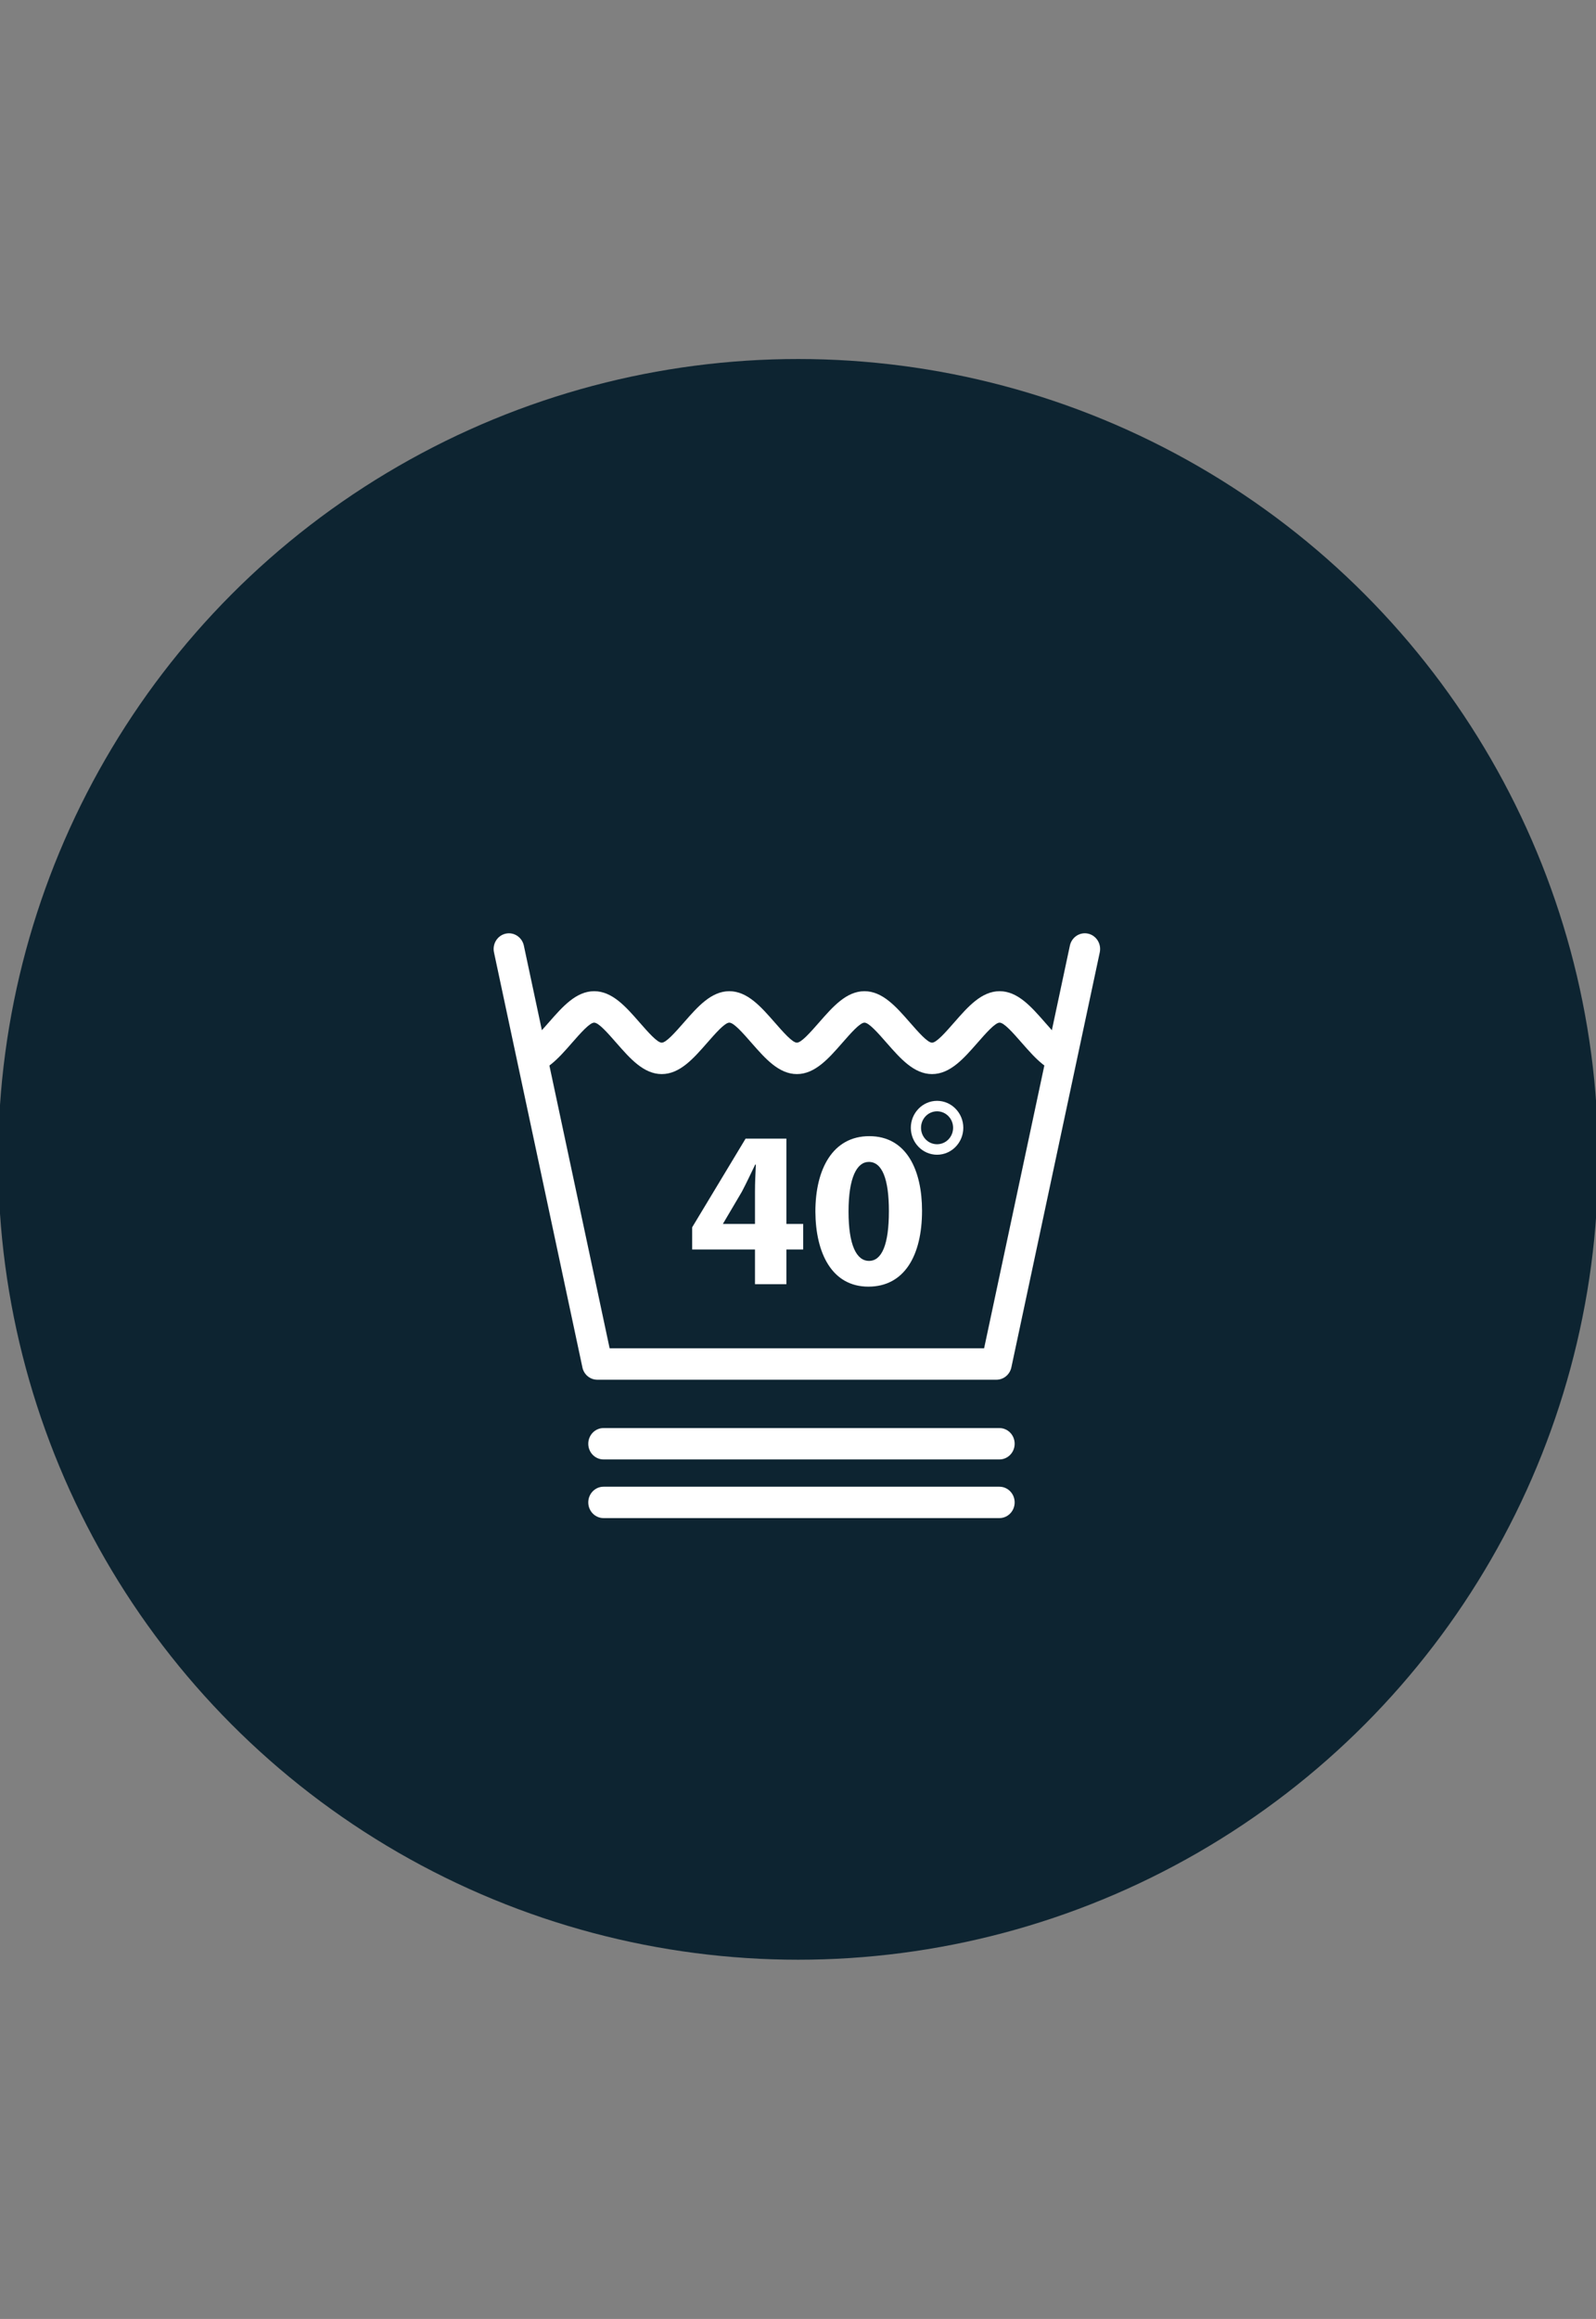<svg xml:space="preserve" style="enable-background:new 0 0 840 1220;" viewBox="0 0 840 1220" y="0px" x="0px" xmlns:xlink="http://www.w3.org/1999/xlink" xmlns="http://www.w3.org/2000/svg" id="Layer_1" version="1.1">
<rect x="0" y="0" width="840" height="1220" fill="#808080" stroke="none"/>
<style type="text/css">
	.st0{fill:#0D2431;}
	.st1{fill-rule:evenodd;clip-rule:evenodd;fill:#FFFFFF;}
</style>
<circle r="421.06" cy="609.94" cx="420.09" class="st0"></circle>
<g>
	<path d="M563.09,497.51c0.94-4.45,5.22-7.29,9.57-6.33c4.34,0.97,7.1,5.36,6.17,9.82l-46.53,218.35
		c-0.81,3.87-4.15,6.52-7.86,6.52l0,0H314.38c-3.98,0-7.29-2.96-7.93-6.86l-46.46-218c-0.94-4.46,1.82-8.85,6.17-9.82
		c4.34-0.96,8.62,1.88,9.56,6.33l45.14,211.82h197.09L563.09,497.51z" class="st1"></path>
	<path d="M277.15,548.54c2.35,0,7.08-5.4,11.81-10.79c7.13-8.14,14.26-16.28,23.76-16.28c9.5,0,16.64,8.14,23.76,16.28
		c4.72,5.39,9.44,10.79,11.8,10.79c2.35,0,7.08-5.4,11.81-10.79c7.13-8.14,14.26-16.28,23.76-16.28c9.49,0,16.63,8.14,23.76,16.28
		c4.72,5.39,9.45,10.79,11.81,10.79c2.35,0,7.08-5.4,11.81-10.79c7.13-8.14,14.25-16.28,23.75-16.28c9.5,0,16.63,8.14,23.76,16.28
		c4.72,5.39,9.45,10.79,11.81,10.79c2.35,0,7.08-5.4,11.8-10.79c7.13-8.14,14.26-16.28,23.76-16.28c9.5,0,16.63,8.14,23.76,16.28
		c4.72,5.39,9.45,10.79,11.81,10.79v16.53c-9.5,0-16.63-8.15-23.76-16.27c-4.72-5.4-9.45-10.79-11.81-10.79
		c-2.35,0-7.08,5.39-11.81,10.79c-7.13,8.13-14.25,16.27-23.75,16.27c-9.5,0-16.63-8.15-23.76-16.27
		c-4.72-5.4-9.45-10.79-11.81-10.79c-2.35,0-7.08,5.39-11.8,10.79c-7.13,8.13-14.27,16.27-23.76,16.27
		c-9.5,0-16.63-8.15-23.76-16.27c-4.72-5.4-9.45-10.79-11.81-10.79c-2.35,0-7.08,5.39-11.81,10.79
		c-7.13,8.13-14.26,16.27-23.76,16.27c-9.5,0-16.63-8.15-23.75-16.27c-4.72-5.4-9.45-10.79-11.81-10.79
		c-2.35,0-7.08,5.39-11.81,10.78c-7.12,8.14-14.26,16.29-23.76,16.29V548.54z" class="st1"></path>
	<path d="M317.67,767.81c-4.45,0-8.05-3.7-8.05-8.26c0-4.56,3.6-8.26,8.05-8.26h208.31c4.45,0,8.05,3.7,8.05,8.26
		c0,4.56-3.6,8.26-8.05,8.26H317.67z" class="st1"></path>
	<path d="M317.67,798.67c-4.45,0-8.05-3.7-8.05-8.26c0-4.56,3.6-8.26,8.05-8.26h208.31c4.45,0,8.05,3.7,8.05,8.26
		c0,4.56-3.6,8.26-8.05,8.26H317.67z" class="st1"></path>
	<path d="M413.89,675.6v-18.26h8.84v-13.43h-8.84v-44.89h-21.47l-28.12,46.66v11.67h33.06v18.26H413.89L413.89,675.6z
		 M380.48,643.91l0.12-0.24l9.87-16.74c2.53-4.82,4.6-9.3,7.01-14.25h0.34c-0.23,4.95-0.46,9.66-0.46,14.25v16.97H380.48
		L380.48,643.91z M457.51,597.73c-19.29,0-28.36,17.43-28.36,39.7c0.11,21.69,8.61,39.47,27.89,39.47
		c18.94,0,28.24-16.38,28.24-39.94C485.29,615.98,477.36,597.73,457.51,597.73L457.51,597.73z M457.28,611.28
		c7,0,10.56,8.95,10.56,25.92c0,17.44-3.67,26.15-10.45,26.15c-6.65,0-10.79-8.37-10.79-25.92
		C446.6,619.53,450.96,611.28,457.28,611.28z" class="st1"></path>
	<path d="M493.19,579.15c3.8,0,7.25,1.59,9.75,4.15l0.01,0.01l0,0.01c2.5,2.56,4.05,6.1,4.05,10
		c0,3.91-1.55,7.46-4.05,10.02h0l-0.01,0.01c-2.49,2.56-5.95,4.15-9.75,4.15c-3.81,0-7.26-1.59-9.76-4.15v-0.01h0
		c-2.5-2.57-4.05-6.12-4.05-10.02c0-3.9,1.55-7.44,4.05-10l0-0.01v-0.01C485.93,580.75,489.38,579.15,493.19,579.15L493.19,579.15z
		 M499.15,587.19c-1.51-1.56-3.63-2.53-5.96-2.53c-2.34,0-4.45,0.97-5.97,2.53l-0.01,0.01c-1.52,1.56-2.46,3.73-2.46,6.12
		c0,2.41,0.94,4.57,2.46,6.13l0.01,0.01c1.52,1.56,3.63,2.52,5.97,2.52c2.34,0,4.45-0.96,5.96-2.52l0.01-0.01
		c1.52-1.56,2.47-3.73,2.47-6.13c0-2.39-0.94-4.56-2.47-6.12L499.15,587.19z" class="st1"></path>
</g>
</svg>
